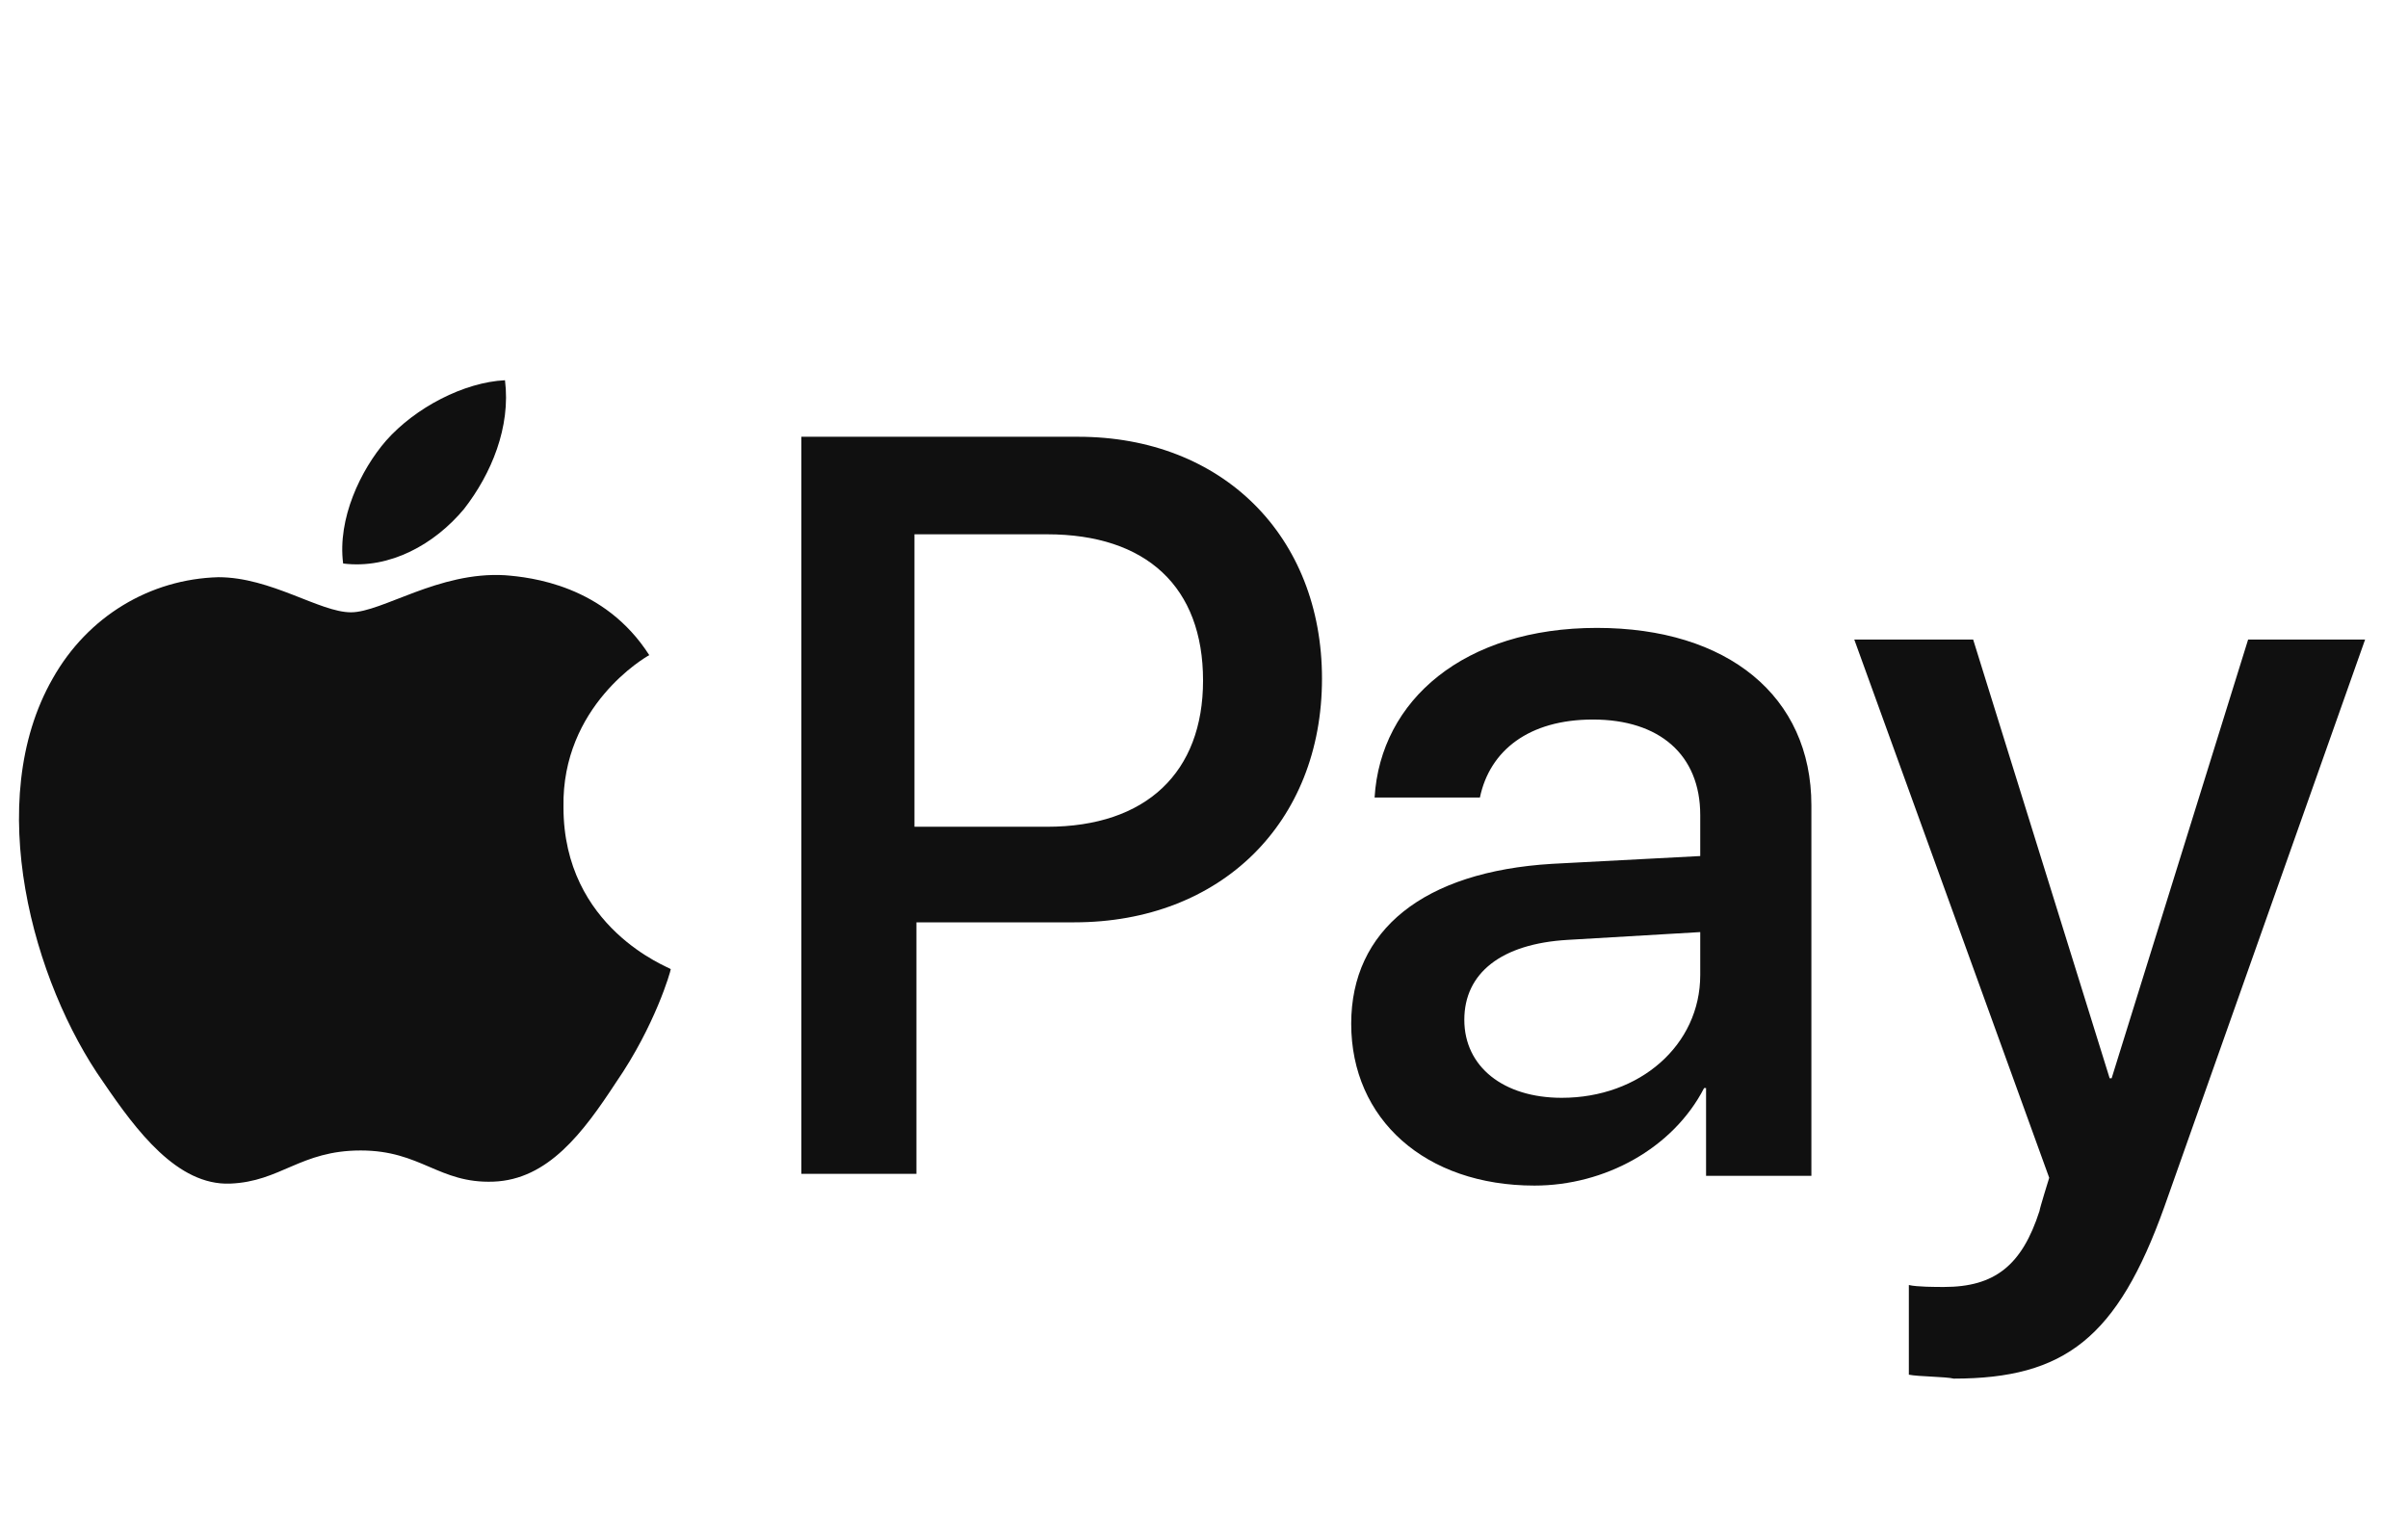 <?xml version="1.0" encoding="UTF-8"?>
<svg width="38px" height="24px" viewBox="0 0 38 24" version="1.1" xmlns="http://www.w3.org/2000/svg" xmlns:xlink="http://www.w3.org/1999/xlink">
    <title>apple pay</title>
    <g id="Symbols" stroke="none" stroke-width="1" fill="none" fill-rule="evenodd">
        <g id="Desktop/Payment-flow/Regular-active" transform="translate(-442, -20)">
            <g id="apple-pay" transform="translate(442, 20)">
                <rect id="Rectangle" x="0" y="0" width="38" height="24"></rect>
                <g transform="translate(0, 6)" fill="#101010" fill-rule="nonzero" id="Shape">
                    <path d="M7.323,2.031 C7.754,1.477 8.062,0.738 7.969,0 C7.323,0.031 6.554,0.431 6.092,0.954 C5.692,1.415 5.323,2.185 5.415,2.892 C6.154,2.985 6.862,2.585 7.323,2.031 M7.969,3.077 C6.923,3.015 6.031,3.662 5.538,3.662 C5.046,3.662 4.277,3.108 3.446,3.108 C2.369,3.138 1.385,3.723 0.831,4.708 C-0.277,6.646 0.523,9.508 1.631,11.077 C2.154,11.846 2.8,12.708 3.631,12.677 C4.431,12.646 4.738,12.154 5.692,12.154 C6.646,12.154 6.923,12.677 7.785,12.646 C8.646,12.615 9.2,11.877 9.723,11.077 C10.338,10.185 10.585,9.323 10.585,9.292 C10.554,9.262 8.892,8.646 8.892,6.738 C8.862,5.138 10.185,4.369 10.246,4.338 C9.538,3.231 8.369,3.108 7.969,3.077"></path>
                    <path d="M17.015,0.892 C19.292,0.892 20.862,2.462 20.862,4.708 C20.862,6.985 19.262,8.554 16.954,8.554 L14.462,8.554 L14.462,12.523 L12.646,12.523 L12.646,0.892 L17.015,0.892 Z M14.462,7.046 L16.523,7.046 C18.092,7.046 18.985,6.185 18.985,4.738 C18.985,3.262 18.092,2.431 16.523,2.431 L14.431,2.431 L14.431,7.046 L14.462,7.046 L14.462,7.046 Z M21.323,10.154 C21.323,8.677 22.462,7.754 24.492,7.631 L26.831,7.508 L26.831,6.862 C26.831,5.908 26.185,5.354 25.138,5.354 C24.123,5.354 23.508,5.846 23.354,6.585 L21.692,6.585 C21.785,5.046 23.108,3.908 25.2,3.908 C27.262,3.908 28.585,4.985 28.585,6.708 L28.585,12.554 L26.923,12.554 L26.923,11.169 L26.892,11.169 C26.4,12.123 25.323,12.708 24.215,12.708 C22.492,12.708 21.323,11.662 21.323,10.154 L21.323,10.154 Z M26.831,9.385 L26.831,8.708 L24.738,8.831 C23.692,8.892 23.108,9.354 23.108,10.092 C23.108,10.831 23.723,11.323 24.646,11.323 C25.877,11.323 26.831,10.492 26.831,9.385 L26.831,9.385 Z M30.123,15.692 L30.123,14.277 C30.246,14.308 30.554,14.308 30.677,14.308 C31.477,14.308 31.908,13.969 32.185,13.108 C32.185,13.077 32.338,12.585 32.338,12.585 L29.262,4.092 L31.138,4.092 L33.292,11.015 L33.323,11.015 L35.477,4.092 L37.323,4.092 L34.154,13.046 C33.415,15.108 32.585,15.754 30.831,15.754 C30.708,15.723 30.277,15.723 30.123,15.692 Z"></path>
                </g>
            </g>
        </g>
    </g>
</svg>